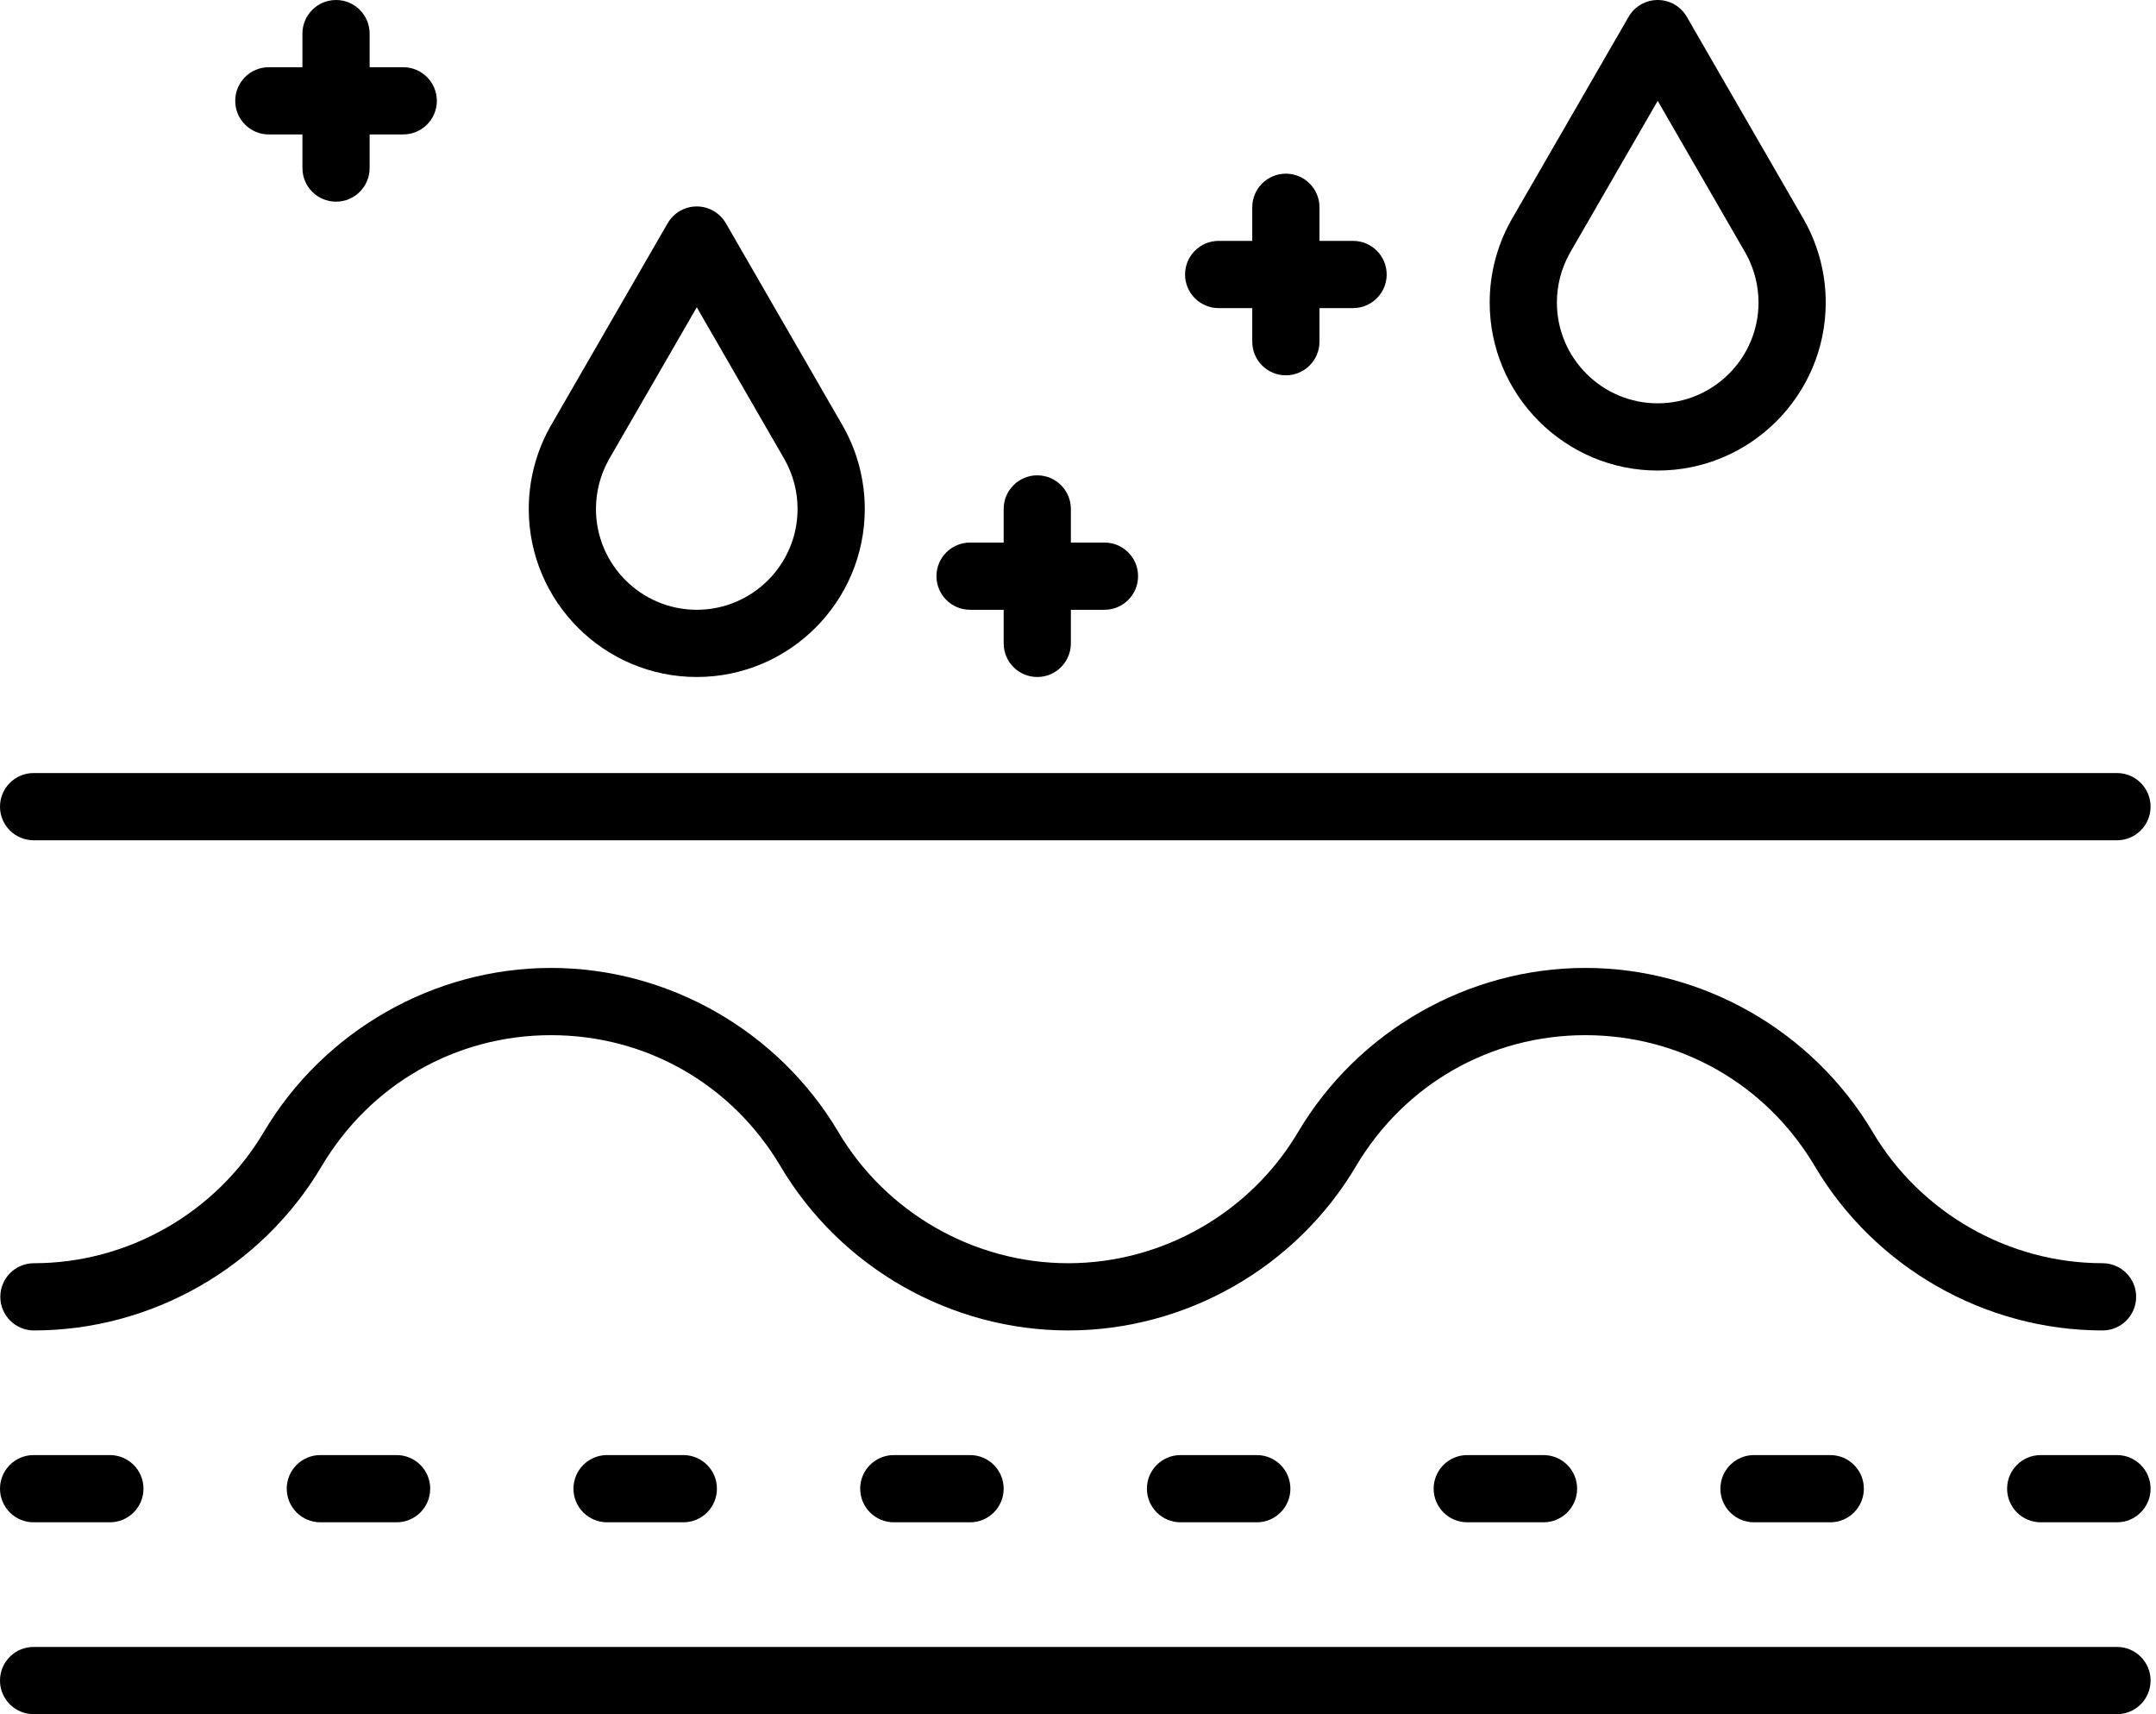 <svg xmlns="http://www.w3.org/2000/svg" fill="none" viewBox="0 0 117 93" height="93" width="117">
<path fill="black" d="M114.883 93H1.824C0.816 93 0 92.184 0 91.177C0 90.169 0.816 89.353 1.824 89.353H114.883C115.89 89.353 116.706 90.169 116.706 91.177C116.706 92.184 115.89 93 114.883 93Z"></path>
<path fill="black" d="M1.824 45.588H114.883C115.89 45.588 116.706 44.772 116.706 43.765C116.706 42.758 115.89 41.941 114.883 41.941H1.824C0.816 41.941 0 42.758 0 43.765C0 44.772 0.816 45.588 1.824 45.588Z"></path>
<path fill="black" d="M5.963 78.944H1.824C0.816 78.944 0 79.76 0 80.767C0 81.774 0.816 82.591 1.824 82.591H5.963C6.97 82.591 7.786 81.774 7.786 80.767C7.786 79.76 6.97 78.944 5.963 78.944Z"></path>
<path fill="black" d="M21.523 78.944H17.384C16.377 78.944 15.56 79.76 15.56 80.767C15.56 81.774 16.377 82.591 17.384 82.591H21.523C22.53 82.591 23.346 81.774 23.346 80.767C23.346 79.76 22.53 78.944 21.523 78.944Z"></path>
<path fill="black" d="M37.083 78.944H32.943C31.936 78.944 31.12 79.76 31.12 80.767C31.12 81.774 31.936 82.591 32.943 82.591H37.083C38.09 82.591 38.906 81.774 38.906 80.767C38.906 79.76 38.09 78.944 37.083 78.944Z"></path>
<path fill="black" d="M52.643 78.944H48.504C47.496 78.944 46.68 79.76 46.68 80.767C46.68 81.774 47.496 82.591 48.504 82.591H52.643C53.65 82.591 54.466 81.774 54.466 80.767C54.466 79.76 53.65 78.944 52.643 78.944Z"></path>
<path fill="black" d="M68.203 78.944H64.064C63.056 78.944 62.24 79.76 62.24 80.767C62.24 81.774 63.056 82.591 64.064 82.591H68.203C69.21 82.591 70.026 81.774 70.026 80.767C70.026 79.76 69.21 78.944 68.203 78.944Z"></path>
<path fill="black" d="M83.763 78.944H79.623C78.616 78.944 77.8 79.76 77.8 80.767C77.8 81.774 78.616 82.591 79.623 82.591H83.763C84.77 82.591 85.586 81.774 85.586 80.767C85.586 79.76 84.77 78.944 83.763 78.944Z"></path>
<path fill="black" d="M99.323 78.944H95.183C94.176 78.944 93.36 79.76 93.36 80.767C93.36 81.774 94.176 82.591 95.183 82.591H99.323C100.33 82.591 101.146 81.774 101.146 80.767C101.146 79.76 100.33 78.944 99.323 78.944Z"></path>
<path fill="black" d="M114.883 78.944H110.743C109.736 78.944 108.92 79.76 108.92 80.767C108.92 81.774 109.736 82.591 110.743 82.591H114.883C115.89 82.591 116.706 81.774 116.706 80.767C116.706 79.76 115.89 78.944 114.883 78.944Z"></path>
<path fill="black" d="M115.923 70.358C115.923 69.351 115.106 68.534 114.099 68.534C108.999 68.534 104.217 65.804 101.617 61.404C98.359 55.92 92.389 52.514 86.035 52.514C79.681 52.514 73.71 55.92 70.45 61.407C67.852 65.804 63.07 68.535 57.97 68.535C52.87 68.535 48.088 65.804 45.488 61.404C42.23 55.921 36.259 52.514 29.905 52.514C23.551 52.514 17.58 55.921 14.321 61.408C11.723 65.804 6.94 68.535 1.84 68.535C0.833 68.535 0.017 69.351 0.017 70.358C0.017 71.365 0.833 72.182 1.84 72.182C8.224 72.182 14.209 68.765 17.458 63.267C20.102 58.818 24.754 56.162 29.905 56.162C35.056 56.162 39.709 58.818 42.35 63.263C45.601 68.765 51.586 72.182 57.97 72.182C64.353 72.182 70.338 68.765 73.588 63.267C76.231 58.818 80.884 56.162 86.034 56.162C91.185 56.162 95.838 58.818 98.479 63.263C101.731 68.765 107.716 72.182 114.099 72.182C115.106 72.182 115.923 71.365 115.923 70.358L115.923 70.358Z"></path>
<path fill="black" d="M14.588 7.294H16.412V9.118C16.412 10.125 17.228 10.941 18.235 10.941C19.242 10.941 20.059 10.125 20.059 9.118V7.294H21.882C22.889 7.294 23.706 6.478 23.706 5.471C23.706 4.464 22.889 3.647 21.882 3.647H20.059V1.824C20.059 0.816 19.242 0 18.235 0C17.228 0 16.412 0.816 16.412 1.824V3.647H14.588C13.581 3.647 12.765 4.464 12.765 5.471C12.765 6.478 13.581 7.294 14.588 7.294Z"></path>
<path fill="black" d="M66.133 16.716H67.957V18.539C67.957 19.546 68.773 20.363 69.78 20.363C70.787 20.363 71.604 19.546 71.604 18.539V16.716H73.427C74.434 16.716 75.251 15.899 75.251 14.892C75.251 13.885 74.434 13.069 73.427 13.069H71.604V11.245C71.604 10.238 70.787 9.422 69.78 9.422C68.773 9.422 67.957 10.238 67.957 11.245V13.069H66.133C65.126 13.069 64.31 13.885 64.31 14.892C64.31 15.899 65.126 16.716 66.133 16.716Z"></path>
<path fill="black" d="M52.643 33.083H54.466V34.906C54.466 35.913 55.283 36.73 56.29 36.73C57.297 36.73 58.113 35.913 58.113 34.906V33.083H59.937C60.944 33.083 61.76 32.266 61.76 31.259C61.76 30.252 60.944 29.436 59.937 29.436H58.113V27.612C58.113 26.605 57.297 25.789 56.29 25.789C55.283 25.789 54.466 26.605 54.466 27.612V29.436H52.643C51.636 29.436 50.819 30.252 50.819 31.259C50.819 32.266 51.636 33.083 52.643 33.083Z"></path>
<path fill="black" d="M37.812 36.73C42.839 36.73 46.929 32.64 46.929 27.612C46.929 26.083 46.542 24.57 45.808 23.233C45.794 23.204 45.779 23.176 45.762 23.148L39.391 12.112C39.065 11.548 38.463 11.2 37.812 11.2C37.16 11.2 36.558 11.548 36.232 12.112L29.861 23.148C29.845 23.176 29.829 23.204 29.815 23.233C29.081 24.57 28.694 26.083 28.694 27.612C28.694 32.64 32.784 36.73 37.812 36.73ZM33.033 24.949C33.039 24.939 33.045 24.928 33.05 24.917L37.812 16.671L42.572 24.918C42.578 24.928 42.584 24.939 42.59 24.95C43.043 25.76 43.282 26.681 43.282 27.613C43.282 30.629 40.828 33.083 37.812 33.083C34.795 33.083 32.341 30.629 32.341 27.613C32.341 26.681 32.58 25.76 33.033 24.95V24.949Z"></path>
<path fill="black" d="M89.959 25.529C94.987 25.529 99.077 21.439 99.077 16.412C99.077 14.882 98.689 13.369 97.956 12.032C97.941 12.004 97.926 11.976 97.91 11.948L91.538 0.912C91.212 0.348 90.61 0 89.959 0C89.308 0 88.706 0.348 88.38 0.912L82.008 11.948C81.992 11.976 81.977 12.004 81.962 12.032C81.229 13.37 80.841 14.882 80.841 16.412C80.841 21.439 84.931 25.529 89.959 25.529ZM85.18 13.749C85.186 13.739 85.192 13.728 85.198 13.717L89.959 5.471L94.72 13.717C94.725 13.728 94.731 13.739 94.738 13.749C95.19 14.559 95.43 15.48 95.43 16.412C95.43 19.428 92.976 21.882 89.959 21.882C86.942 21.882 84.488 19.428 84.488 16.412C84.488 15.48 84.728 14.559 85.18 13.749Z"></path>
</svg>
